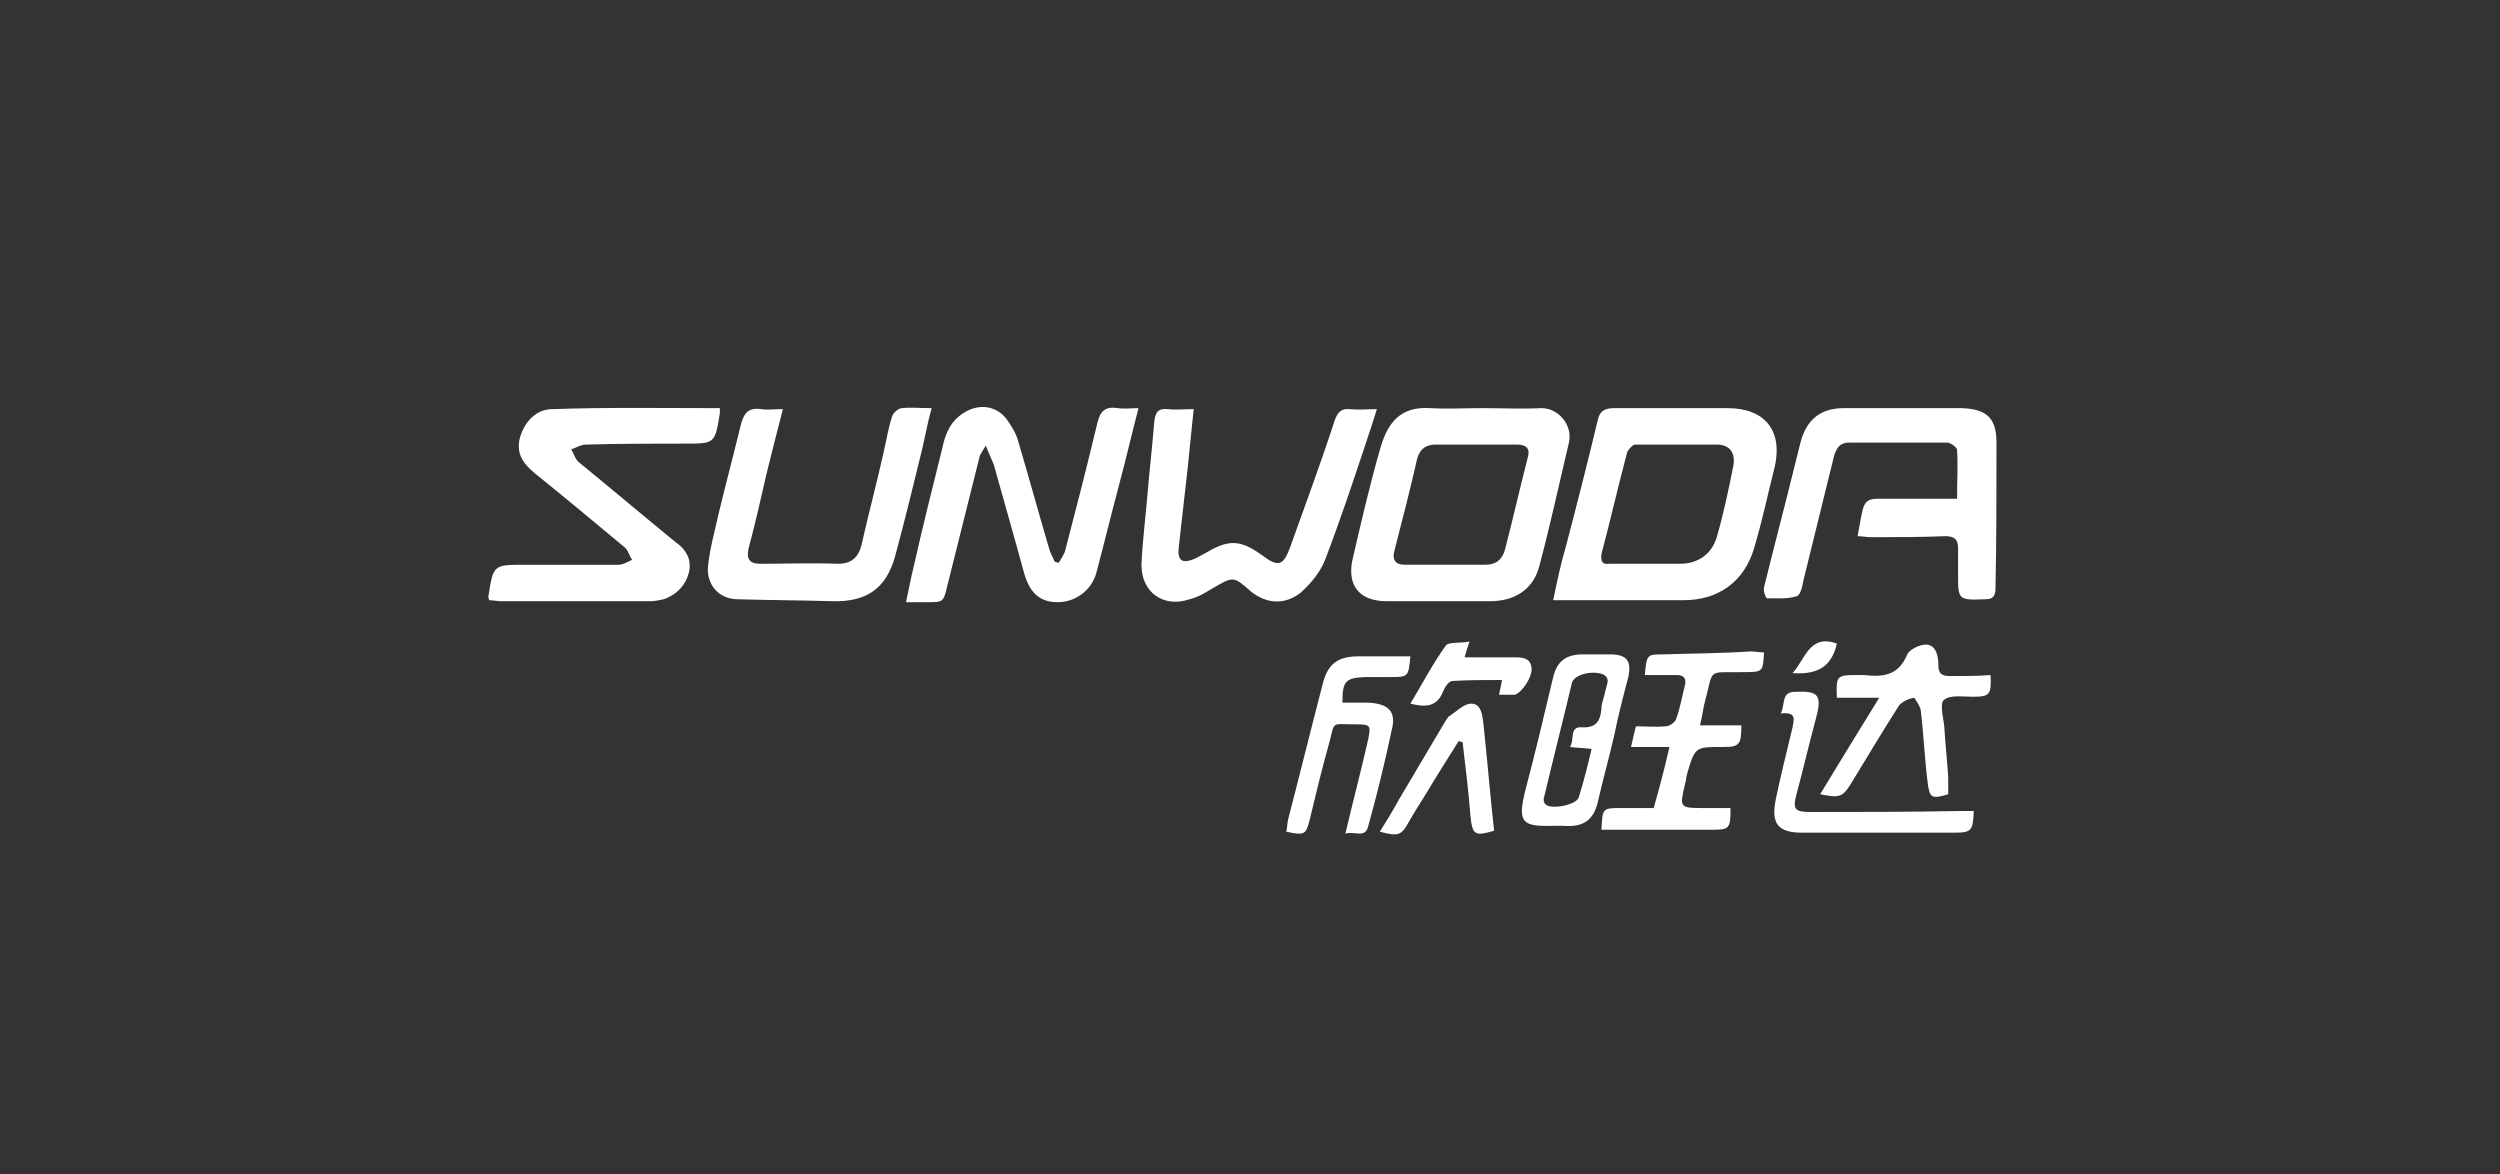 <svg width="215" height="101" viewBox="0 0 215 101" fill="none" xmlns="http://www.w3.org/2000/svg">
<rect x="0" y="0" width="215" height="101" fill="#333333" stroke="none"/>
<path d="M171.697 38.065C171.697 35.947 170.85 35.184 168.732 35.1C165.343 35.1 161.955 35.1 158.566 35.1C156.533 35.1 155.347 36.116 154.839 38.065C154.67 38.742 154.5 39.42 154.331 40.098C153.484 43.571 152.552 47.044 151.705 50.517C151.62 50.856 151.874 51.449 151.959 51.449C152.806 51.449 153.653 51.534 154.5 51.28C154.839 51.195 155.008 50.433 155.093 49.925C155.94 46.451 156.787 43.063 157.635 39.589C157.804 38.827 158.058 38.065 158.99 38.065C161.785 38.065 164.581 38.065 167.461 38.065C167.715 38.065 168.224 38.403 168.308 38.658C168.393 40.013 168.308 41.368 168.308 42.893C165.936 42.893 163.734 42.893 161.447 42.893C160.684 42.893 160.345 43.147 160.176 43.91C160.007 44.588 159.922 45.265 159.752 46.112C160.176 46.112 160.515 46.197 160.938 46.197C163.056 46.197 165.174 46.197 167.292 46.112C168.054 46.112 168.393 46.367 168.393 47.129C168.393 47.891 168.393 48.654 168.393 49.331C168.393 51.619 168.393 51.619 170.765 51.534C171.358 51.534 171.612 51.28 171.612 50.602C171.697 46.536 171.697 42.3 171.697 38.065Z" fill="white"/>
<path d="M133.576 51.619C134.169 51.619 134.593 51.619 134.932 51.619C138.235 51.619 141.455 51.619 144.758 51.619C147.808 51.619 150.011 50.009 150.858 47.129C151.536 44.842 152.044 42.47 152.637 40.098C153.314 37.048 151.79 35.1 148.571 35.1C145.351 35.1 142.048 35.1 138.828 35.1C137.981 35.1 137.558 35.354 137.388 36.201C136.541 39.759 135.609 43.402 134.677 46.959C134.254 48.4 133.915 49.925 133.576 51.619ZM137.727 47.637C138.49 44.757 139.167 41.792 139.93 38.912C140.014 38.658 140.438 38.234 140.607 38.234C142.979 38.234 145.267 38.234 147.639 38.234C148.74 38.234 149.248 38.912 149.079 40.013C148.655 42.131 148.232 44.164 147.639 46.197C147.215 47.637 146.029 48.484 144.504 48.484C143.488 48.484 142.471 48.484 141.539 48.484C140.523 48.484 139.506 48.484 138.405 48.484C137.812 48.569 137.642 48.315 137.727 47.637Z" fill="white"/>
<path d="M119.257 51.703C122.222 51.703 125.187 51.703 128.152 51.703C130.27 51.703 131.88 50.686 132.388 48.653C133.32 45.18 134.082 41.622 134.929 38.064C135.268 36.624 134.082 35.099 132.557 35.099C130.863 35.184 129.169 35.099 127.39 35.099C125.95 35.099 124.51 35.184 122.985 35.099C120.359 34.929 119.342 36.454 118.749 38.403C117.817 41.622 117.055 44.926 116.292 48.23C115.869 50.432 116.97 51.703 119.257 51.703ZM119.935 47.298C120.613 44.672 121.29 42.045 121.883 39.419C122.138 38.572 122.646 38.233 123.493 38.233C125.78 38.233 128.152 38.233 130.44 38.233C131.287 38.233 131.626 38.572 131.371 39.419C130.694 42.045 130.101 44.672 129.423 47.298C129.169 48.145 128.661 48.568 127.729 48.568C126.627 48.568 125.526 48.568 124.425 48.568C123.239 48.568 121.968 48.568 120.782 48.568C120.02 48.568 119.681 48.145 119.935 47.298Z" fill="white"/>
<path d="M58.096 46.622C55.3 44.335 52.589 42.048 49.794 39.761C49.455 39.506 49.37 38.998 49.116 38.659C49.539 38.49 49.963 38.236 50.387 38.236C53.267 38.151 56.062 38.151 58.943 38.151C61.484 38.151 61.484 38.151 61.908 35.525C61.908 35.44 61.908 35.355 61.908 35.101C57.079 35.101 52.25 35.017 47.506 35.186C46.151 35.186 45.134 36.203 44.711 37.643C44.372 38.998 44.965 39.845 45.981 40.692C48.608 42.81 51.149 44.928 53.691 47.046C54.029 47.3 54.114 47.808 54.368 48.147C53.945 48.317 53.606 48.571 53.182 48.571C50.471 48.571 47.845 48.571 45.134 48.571C42.424 48.571 42.424 48.571 42 51.282C42 51.366 42 51.451 42.085 51.62C42.424 51.62 42.762 51.705 43.186 51.705C47.422 51.705 51.657 51.705 55.893 51.705C56.317 51.705 56.656 51.62 57.079 51.536C58.265 51.112 59.028 50.265 59.282 49.079C59.451 47.978 58.943 47.215 58.096 46.622Z" fill="white"/>
<path d="M96.131 35.099C95.03 34.93 94.607 35.353 94.353 36.455C93.505 40.013 92.573 43.656 91.642 47.214C91.557 47.637 91.303 47.976 91.049 48.4C90.964 48.4 90.794 48.315 90.71 48.315C90.54 47.976 90.456 47.722 90.286 47.383C89.354 44.248 88.507 41.114 87.575 37.98C87.406 37.302 86.982 36.624 86.559 36.031C85.712 34.93 84.272 34.676 83.001 35.438C81.815 36.116 81.306 37.217 81.052 38.488C80.205 41.877 79.358 45.265 78.596 48.654C78.341 49.67 78.172 50.602 77.918 51.788C78.596 51.788 79.104 51.788 79.697 51.788C81.137 51.788 81.137 51.788 81.476 50.348C82.408 46.62 83.34 42.893 84.272 39.166C84.356 38.996 84.526 38.742 84.78 38.319C85.034 38.996 85.288 39.505 85.457 39.928C86.305 42.978 87.237 46.197 88.084 49.331C88.592 51.026 89.439 51.788 90.964 51.788C92.489 51.788 93.844 50.772 94.268 49.331C94.945 46.79 95.538 44.333 96.216 41.792C96.809 39.589 97.317 37.387 97.91 35.099C97.317 35.099 96.724 35.184 96.131 35.099Z" fill="white"/>
<path d="M113.923 48.23C115.193 44.927 116.295 41.623 117.396 38.319C117.735 37.302 118.074 36.286 118.413 35.185C117.565 35.185 116.888 35.269 116.125 35.185C115.363 35.1 115.024 35.439 114.77 36.201C113.584 39.844 112.229 43.486 110.958 47.044C110.365 48.654 109.941 48.824 108.501 47.722C106.722 46.452 105.706 46.367 103.842 47.468C103.503 47.638 103.249 47.807 102.91 47.976C101.639 48.569 101.216 48.23 101.385 46.96C101.639 44.672 101.893 42.47 102.148 40.183C102.317 38.573 102.486 36.879 102.656 35.185C101.809 35.185 101.131 35.269 100.453 35.185C99.606 35.1 99.352 35.439 99.267 36.286C99.098 38.404 98.844 40.522 98.674 42.639C98.505 44.588 98.251 46.621 98.166 48.569C98.166 50.941 100.03 52.297 102.317 51.534C102.995 51.365 103.588 51.026 104.265 50.602C106.044 49.586 106.044 49.501 107.569 50.857C108.925 51.958 110.534 52.043 111.89 50.941C112.737 50.179 113.499 49.247 113.923 48.23Z" fill="white"/>
<path d="M80.122 35.1C79.106 35.1 78.343 35.015 77.581 35.1C77.242 35.1 76.818 35.524 76.734 35.778C76.395 36.794 76.225 37.896 75.971 38.997C75.378 41.623 74.701 44.164 74.108 46.791C73.853 47.892 73.26 48.485 72.074 48.485C69.872 48.4 67.585 48.485 65.382 48.485C64.45 48.485 64.196 48.061 64.365 47.214C64.958 45.012 65.467 42.724 65.975 40.522C66.399 38.828 66.822 37.133 67.33 35.185C66.483 35.185 65.975 35.27 65.467 35.185C64.281 35.015 63.942 35.608 63.688 36.625C63.095 39.082 62.417 41.623 61.824 44.08C61.485 45.605 61.062 47.13 60.892 48.654C60.723 50.264 61.824 51.535 63.434 51.535C66.144 51.619 68.855 51.619 71.566 51.704C74.531 51.789 76.225 50.603 76.988 47.807C77.835 44.673 78.597 41.538 79.36 38.404C79.614 37.303 79.783 36.286 80.122 35.1Z" fill="white"/>
<path d="M143.064 56.278C141.623 56.278 141.623 56.278 141.454 58.057C142.471 58.057 143.402 58.057 144.25 58.057C144.758 58.057 145.012 58.311 144.927 58.819C144.673 59.836 144.504 60.852 144.165 61.784C144.08 62.123 143.572 62.462 143.233 62.462C142.386 62.546 141.539 62.462 140.692 62.462C140.522 63.055 140.437 63.563 140.268 64.241C141.454 64.241 142.386 64.241 143.572 64.241C143.148 66.104 142.725 67.714 142.216 69.493C141.285 69.493 140.353 69.493 139.421 69.493C137.811 69.493 137.811 69.493 137.727 71.357C138.065 71.357 138.404 71.357 138.743 71.357C141.539 71.357 144.334 71.357 147.215 71.357C148.739 71.357 148.824 71.272 148.824 69.493C148.062 69.493 147.384 69.493 146.622 69.493C144.419 69.493 144.419 69.493 144.927 67.375C145.012 67.121 145.012 66.782 145.097 66.528C145.774 64.241 145.774 64.241 148.146 64.241C149.586 64.241 149.756 64.071 149.756 62.377C149.163 62.377 148.655 62.377 148.062 62.377C147.469 62.377 146.876 62.377 146.198 62.377C146.367 61.699 146.452 61.191 146.537 60.683C147.469 57.294 146.622 57.887 150.095 57.802C151.62 57.802 151.62 57.718 151.704 56.108C151.365 56.108 150.942 56.023 150.518 56.023C148.062 56.193 145.605 56.193 143.064 56.278Z" fill="white"/>
<path d="M167.715 58.141C167.038 58.141 166.699 57.971 166.699 57.209C166.699 56.446 166.529 55.514 165.682 55.43C165.089 55.43 164.157 55.853 163.988 56.361C163.226 58.141 161.87 58.225 160.345 58.056C160.091 58.056 159.837 58.056 159.583 58.056C157.973 58.056 157.889 58.141 157.973 60.004C159.159 60.004 160.261 60.004 161.616 60.004C159.837 62.885 158.227 65.511 156.533 68.306C158.227 68.645 158.482 68.56 159.244 67.29C160.599 65.087 161.955 62.8 163.31 60.682C163.564 60.343 164.157 60.089 164.581 60.004C164.666 60.004 165.089 60.682 165.174 61.021C165.428 63.054 165.513 65.172 165.767 67.205C165.936 68.645 166.106 68.73 167.546 68.306C167.546 67.798 167.546 67.374 167.546 66.866C167.461 65.426 167.292 63.986 167.207 62.461C167.122 61.699 166.784 60.428 167.207 60.174C167.715 59.75 168.817 59.919 169.664 59.919C171.104 59.919 171.273 59.75 171.189 58.056C170.087 58.141 168.901 58.141 167.715 58.141Z" fill="white"/>
<path d="M117.65 60.429C116.888 60.429 116.21 60.429 115.448 60.429C115.448 58.565 115.702 58.311 117.396 58.226C118.074 58.226 118.836 58.226 119.514 58.226C121.124 58.226 121.124 58.226 121.293 56.447C119.768 56.447 118.328 56.447 116.803 56.447C115.024 56.447 114.177 57.125 113.754 58.819C112.737 62.716 111.805 66.528 110.789 70.425C110.704 70.764 110.704 71.188 110.619 71.526C112.229 71.865 112.313 71.781 112.652 70.425C113.161 68.307 113.669 66.189 114.262 64.072C114.855 61.954 114.347 62.292 116.549 62.292C117.905 62.292 117.905 62.377 117.65 63.648C117.057 66.274 116.38 68.816 115.702 71.696C116.464 71.442 117.396 72.119 117.65 71.103C118.413 68.392 119.091 65.596 119.684 62.801C120.107 61.191 119.429 60.514 117.65 60.429Z" fill="white"/>
<path d="M140.013 58.31C140.352 56.87 139.928 56.277 138.488 56.277C137.725 56.277 136.963 56.277 136.116 56.277C134.676 56.277 133.913 56.87 133.574 58.226C132.812 61.445 132.05 64.664 131.202 67.883C130.44 70.848 130.948 71.102 133.744 71.018C133.998 71.018 134.167 71.018 134.422 71.018C136.285 71.187 137.132 70.425 137.471 68.73C137.895 66.867 138.403 65.088 138.827 63.224C139.166 61.53 139.589 59.92 140.013 58.31ZM138.064 59.412C137.98 59.92 137.725 60.428 137.725 60.937C137.641 61.953 137.302 62.631 136.031 62.546C134.93 62.462 135.438 63.647 135.015 64.24C135.692 64.325 136.201 64.325 136.878 64.41C136.539 65.85 136.201 67.205 135.777 68.561C135.608 69.239 133.32 69.662 132.897 69.154C132.727 68.984 132.727 68.646 132.812 68.476C133.574 65.257 134.422 61.953 135.184 58.734C135.353 58.056 136.794 57.633 137.81 57.972C138.573 58.31 138.149 58.904 138.064 59.412Z" fill="white"/>
<path d="M155.685 69.831C154.329 69.831 154.16 69.577 154.499 68.306C155.092 66.104 155.6 63.901 156.193 61.699C156.701 59.75 156.363 59.411 154.414 59.496C153.143 59.496 153.567 60.513 153.143 61.36C154.584 61.19 154.245 61.953 154.16 62.546C153.652 64.664 153.143 66.697 152.72 68.73C152.296 70.848 152.889 71.61 155.007 71.61C159.328 71.61 163.733 71.61 168.053 71.61C169.578 71.61 169.663 71.441 169.747 69.746C169.324 69.746 168.985 69.746 168.646 69.746C164.241 69.831 159.921 69.831 155.685 69.831Z" fill="white"/>
<path d="M126.544 60.514C125.867 60.514 125.274 61.191 124.596 61.615C124.511 61.7 124.427 61.869 124.342 61.954C122.986 64.241 121.631 66.528 120.276 68.816C119.767 69.748 119.259 70.595 118.666 71.526C120.276 71.95 120.53 71.865 121.207 70.595C121.885 69.409 122.648 68.307 123.325 67.121C124.003 66.02 124.765 64.834 125.443 63.733C125.528 63.733 125.613 63.818 125.782 63.818C126.036 65.935 126.29 68.053 126.46 70.171C126.629 71.781 126.799 71.95 128.493 71.442C128.154 68.392 127.9 65.258 127.561 62.123C127.476 61.53 127.392 60.514 126.544 60.514Z" fill="white"/>
<path d="M131.713 57.463C131.628 56.531 130.866 56.531 130.188 56.531C129.51 56.531 128.748 56.531 128.07 56.531C127.392 56.531 126.715 56.531 125.952 56.531C126.122 55.938 126.206 55.684 126.376 55.176C125.529 55.345 124.597 55.176 124.343 55.515C123.241 57.039 122.31 58.819 121.293 60.513C122.648 60.852 123.58 60.767 124.089 59.496C124.258 59.073 124.597 58.564 124.936 58.564C126.291 58.48 127.647 58.48 129.171 58.48C129.087 58.988 129.002 59.327 128.917 59.75C129.425 59.75 129.849 59.75 130.273 59.75C130.866 59.581 131.797 58.225 131.713 57.463Z" fill="white"/>
<path d="M157.972 55.346C155.6 54.498 155.261 56.701 154.16 57.887C156.447 58.056 157.549 57.209 157.972 55.346Z" fill="white"/>
</svg>
